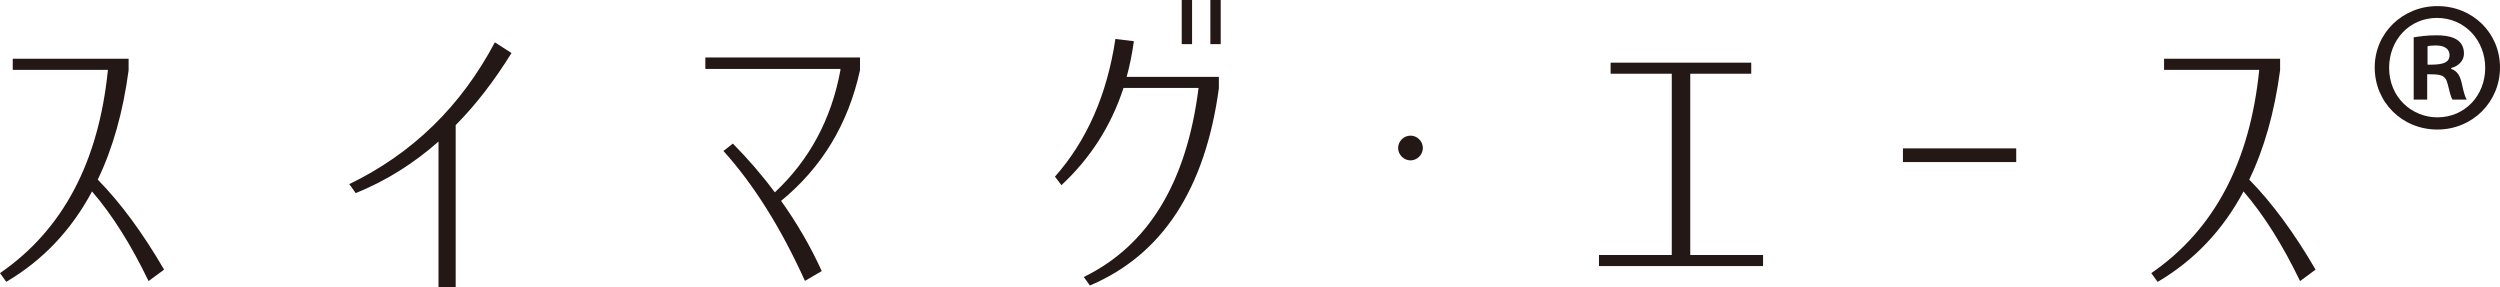 <?xml version="1.0" encoding="UTF-8"?><svg xmlns="http://www.w3.org/2000/svg" viewBox="0 0 135.29 15.54"><defs><style>.d{fill:#231815;}</style></defs><g id="a"/><g id="b"><g id="c"><g><g><path class="d" d="M.33,15.24l-.33-.46c3.4-2.34,5.34-6.01,5.84-11H.69v-.6H6.96v.62c-.3,2.26-.86,4.24-1.67,5.92,1.23,1.25,2.43,2.88,3.59,4.87l-.84,.62c-.95-1.97-1.97-3.59-3.06-4.85-1.12,2.1-2.67,3.73-4.64,4.89Z"/><path class="d" d="M18.89,9.97c3.43-1.66,6.06-4.22,7.89-7.68l.9,.58c-.93,1.5-1.93,2.8-3.02,3.9V15.54h-.93V7.66c-1.37,1.21-2.87,2.14-4.48,2.79l-.35-.49Z"/><path class="d" d="M38.17,3.71v-.6h8.37v.69c-.64,2.92-2.07,5.27-4.27,7.07,.87,1.22,1.6,2.48,2.2,3.8l-.91,.53c-1.3-2.87-2.77-5.21-4.41-7.03l.51-.4c.83,.84,1.59,1.72,2.27,2.64,1.87-1.75,3.06-3.95,3.55-6.61v-.07h-7.29Z"/><path class="d" d="M58.98,15.45l-.33-.46c3.5-1.71,5.57-5.12,6.21-10.23h-4.06c-.67,2.05-1.79,3.8-3.36,5.26l-.35-.46c1.73-1.96,2.82-4.44,3.27-7.45l1,.12c-.09,.67-.22,1.31-.39,1.93h4.99v.62c-.74,5.45-3.06,9.01-6.98,10.67Zm4.97-13.06V0h.56V2.39h-.56Zm1.55,0V0h.56V2.39h-.56Z"/><path class="d" d="M77,8.01c0,.36-.31,.67-.67,.67s-.67-.31-.67-.67,.3-.67,.67-.67,.67,.31,.67,.67Z"/><path class="d" d="M87.16,3.99v-.6h7.61v.6h-3.3V13.8h3.94v.6h-8.88v-.6h3.94V3.99h-3.3Z"/><path class="d" d="M102.98,8.77v-.74h6.13v.74h-6.13Z"/><path class="d" d="M116.75,15.24l-.33-.46c3.4-2.34,5.34-6.01,5.84-11h-5.15v-.6h6.28v.62c-.3,2.26-.86,4.24-1.67,5.92,1.23,1.25,2.43,2.88,3.59,4.87l-.84,.62c-.95-1.97-1.97-3.59-3.06-4.85-1.12,2.1-2.67,3.73-4.64,4.89Z"/></g><path class="d" d="M131.9,.33c1.92,0,3.39,1.46,3.39,3.32s-1.48,3.36-3.39,3.36-3.39-1.48-3.39-3.36,1.53-3.32,3.39-3.32Zm0,6.02c1.5,0,2.59-1.19,2.59-2.68s-1.11-2.7-2.61-2.7-2.59,1.2-2.59,2.7c0,1.61,1.24,2.68,2.61,2.68Zm-1.28-.95V2.02c.31-.05,.71-.11,1.24-.11,.6,0,1.48,.11,1.48,.99,0,.4-.31,.68-.69,.78v.05c.33,.11,.49,.38,.58,.82,.11,.51,.18,.71,.26,.84h-.77c-.09-.13-.16-.42-.26-.84-.13-.53-.42-.53-1.11-.53v1.37h-.73Zm.75-1.9c.57,0,1.19,0,1.19-.51,0-.31-.22-.53-.75-.53-.22,0-.37,.02-.44,.04v1Z"/></g></g></g></svg>